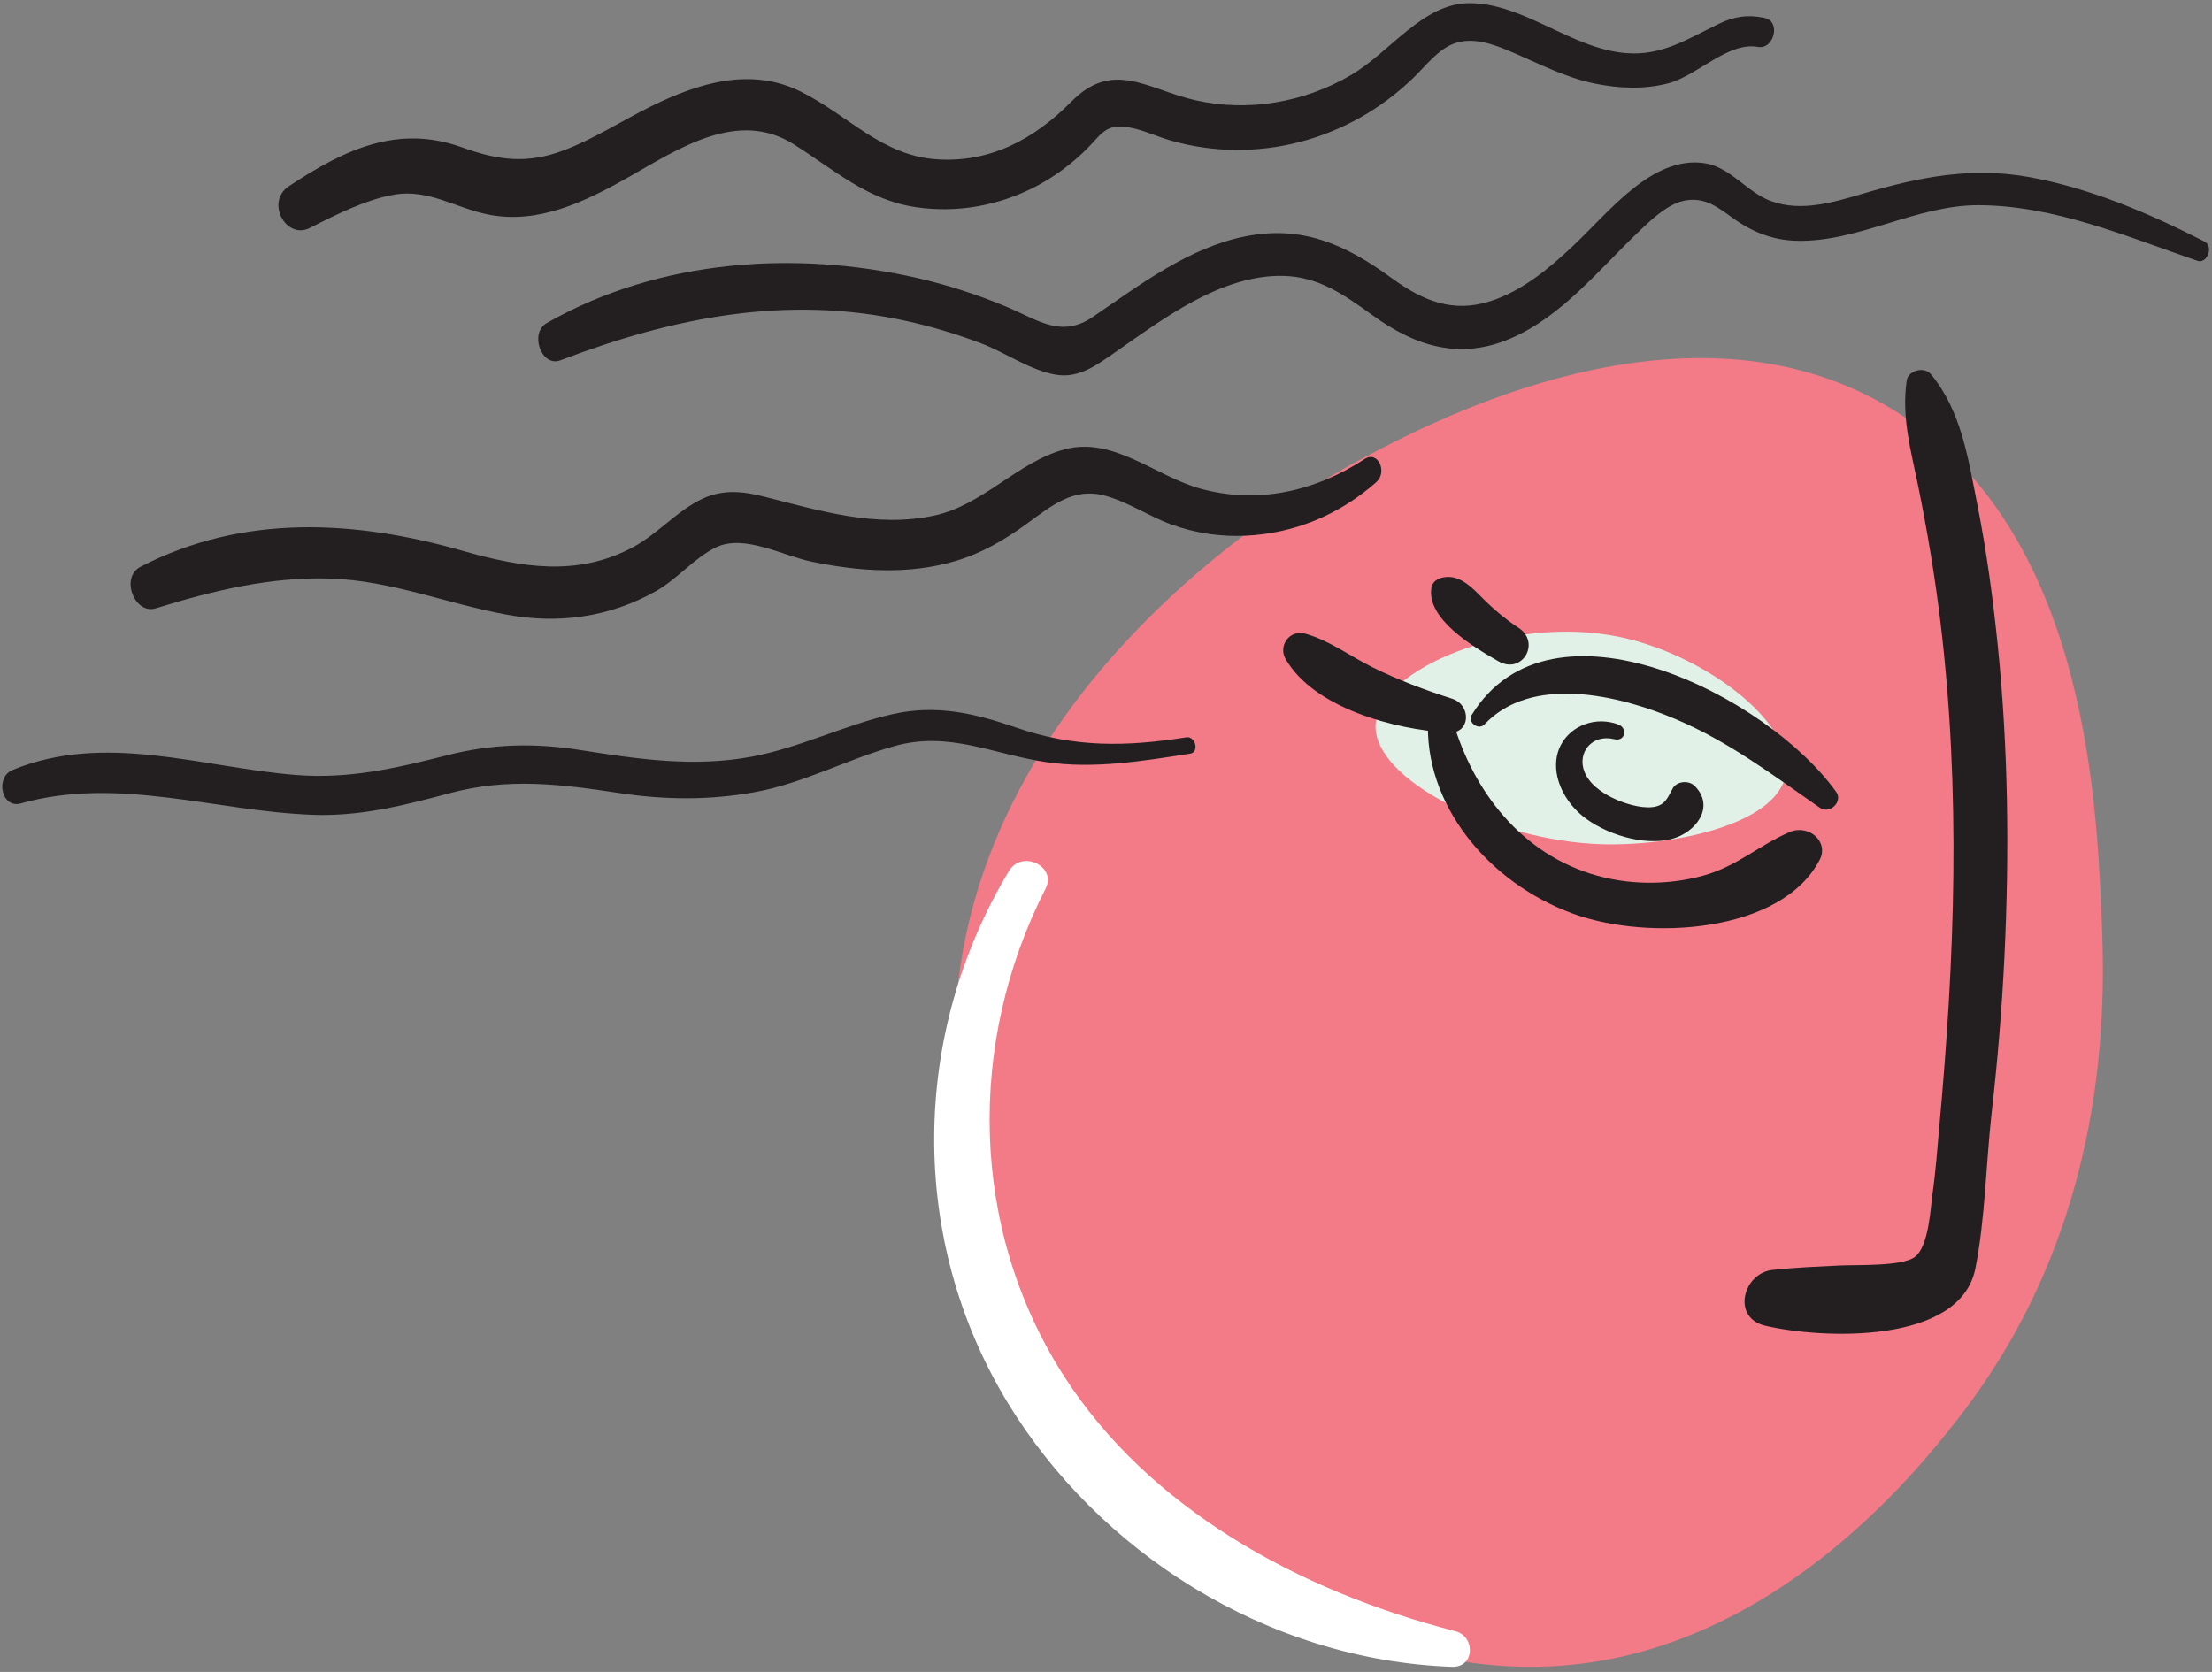 <?xml version="1.0" encoding="UTF-8" standalone="no"?>
<svg xmlns="http://www.w3.org/2000/svg" xmlns:xlink="http://www.w3.org/1999/xlink" xmlns:serif="http://www.serif.com/" width="100%" height="100%" viewBox="0 0 545 412" version="1.1" xml:space="preserve" style="fill-rule:evenodd;clip-rule:evenodd;stroke-linejoin:round;stroke-miterlimit:2;">
    <rect x="0" y="0" width="545" height="412" fill="#808080" stroke="none"/>
    <g transform="matrix(1,0,0,1,-43644,-546)">
        <g transform="matrix(4.346,0,0,5.554,43397.5,0)">
            <g id="velocidad" transform="matrix(0.959,0,0,0.75,0,0)">
                <g transform="matrix(1,0,0,1,170.612,223.595)">
                    <path d="M0,-68.544C11.757,-61.739 12.46,-45.451 12.764,-38.393C12.991,-33.14 13.355,-20.124 4.181,-8.463C1.906,-5.571 -6.745,5.426 -19.807,6.062C-36.905,6.895 -54.244,-10.379 -55.019,-29.37C-55.933,-51.735 -33.372,-64.111 -30.811,-65.463C-26.648,-67.661 -11.913,-75.439 0,-68.544" style="fill:rgb(243,122,135);fill-rule:nonzero;"></path>
                </g>
                <g transform="matrix(-0.123,0.992,0.992,0.123,154.649,162.084)">
                    <path d="M13.509,-12.625C10.219,-12.833 6.051,-5.526 6.598,1.074C7.027,6.237 10.431,12.049 13.509,11.813C16.529,11.581 18.528,5.578 18.902,1.497C19.477,-4.763 16.779,-12.418 13.509,-12.625" style="fill:rgb(225,241,231);fill-rule:nonzero;"></path>
                </g>
                <g transform="matrix(1,0,0,1,189.462,148.388)">
                    <path d="M0,-3.024C-3.302,-4.713 -6.75,-6.175 -10.327,-6.83C-13.734,-7.454 -16.825,-6.85 -20.121,-5.876C-21.889,-5.354 -23.835,-4.75 -25.635,-5.42C-27.072,-5.954 -28.036,-7.45 -29.591,-7.664C-32.664,-8.086 -35.168,-4.801 -37.322,-2.768C-38.787,-1.385 -40.359,-0.094 -42.199,0.501C-44.413,1.218 -46.188,0.498 -48.063,-0.87C-50.825,-2.886 -53.369,-3.986 -56.676,-3.334C-59.999,-2.679 -62.861,-0.517 -65.713,1.436C-67.578,2.713 -68.956,1.621 -70.795,0.846C-72.527,0.116 -74.307,-0.457 -76.115,-0.87C-83.288,-2.509 -91.358,-1.985 -97.992,1.796C-99.044,2.396 -98.308,4.43 -97.192,4.004C-90.472,1.438 -83.759,0.118 -76.719,1.681C-75.229,2.012 -73.756,2.453 -72.315,3C-70.853,3.555 -69.344,4.646 -67.823,4.867C-66.486,5.062 -65.423,4.244 -64.316,3.473C-62.841,2.444 -61.375,1.378 -59.812,0.536C-58.144,-0.364 -56.309,-1.034 -54.451,-0.991C-52.383,-0.943 -50.872,0.111 -49.174,1.342C-46.585,3.219 -43.981,3.981 -41.028,2.715C-37.967,1.403 -35.796,-1.375 -33.328,-3.718C-32.567,-4.441 -31.631,-5.309 -30.634,-5.461C-29.536,-5.629 -28.822,-5.097 -27.926,-4.445C-26.754,-3.592 -25.543,-3.111 -24.15,-3.069C-20.464,-2.959 -17.052,-5.189 -13.338,-5.173C-8.855,-5.153 -4.654,-3.34 -0.414,-1.882C0.154,-1.687 0.567,-2.734 0,-3.024" style="fill:rgb(35,31,32);fill-rule:nonzero;"></path>
                </g>
                <g transform="matrix(1,0,0,1,163.467,144.403)">
                    <path d="M0,-12.266C-0.992,-12.476 -1.795,-12.364 -2.736,-11.907C-4.59,-11.006 -6.075,-10.023 -8.172,-10.183C-11.428,-10.43 -14.228,-13.144 -17.456,-13.14C-20.205,-13.137 -22.132,-10.259 -24.433,-8.902C-27.241,-7.247 -30.564,-6.694 -33.655,-7.396C-36.453,-8.031 -38.513,-9.823 -40.974,-7.329C-43.246,-5.027 -45.845,-3.706 -48.913,-3.9C-52.179,-4.106 -54.128,-6.475 -56.965,-7.898C-59.914,-9.378 -62.999,-8.434 -65.828,-7.039C-67.557,-6.186 -69.207,-5.111 -70.998,-4.433C-73.165,-3.613 -74.876,-3.84 -77.006,-4.608C-80.799,-5.977 -83.944,-4.498 -87.243,-2.314C-88.651,-1.382 -87.416,0.878 -86.003,0.156C-84.477,-0.624 -82.711,-1.509 -81.052,-1.807C-79.008,-2.174 -77.395,-1.021 -75.451,-0.634C-72.524,-0.052 -69.759,-1.375 -67.176,-2.842C-64.179,-4.545 -60.702,-6.877 -57.403,-4.793C-54.937,-3.236 -53.035,-1.486 -50.157,-1.068C-47.739,-0.718 -45.257,-1.152 -43.036,-2.325C-41.961,-2.893 -40.963,-3.633 -40.066,-4.527C-39.326,-5.264 -39.016,-5.923 -37.939,-5.836C-36.942,-5.755 -36.08,-5.293 -35.115,-5.014C-30.167,-3.584 -24.644,-4.931 -20.729,-8.765C-20.011,-9.468 -19.317,-10.383 -18.404,-10.737C-17.271,-11.177 -16.046,-10.713 -14.98,-10.26C-13.335,-9.561 -11.77,-8.73 -10.03,-8.381C-8.596,-8.093 -7.145,-8.028 -5.717,-8.395C-4.001,-8.836 -2.169,-10.871 -0.406,-10.552C0.548,-10.379 0.975,-12.059 0,-12.266" style="fill:rgb(35,31,32);fill-rule:nonzero;"></path>
                </g>
                <g transform="matrix(1,0,0,1,139.818,166.637)">
                    <path d="M0,-8.405C-2.975,-6.461 -6.361,-5.729 -9.704,-6.651C-12.395,-7.394 -14.864,-9.763 -17.764,-8.971C-20.531,-8.216 -22.572,-5.676 -25.442,-5.061C-28.906,-4.32 -32.188,-5.342 -35.539,-6.19C-36.782,-6.505 -37.957,-6.614 -39.15,-6.054C-40.621,-5.364 -41.77,-3.998 -43.209,-3.214C-46.535,-1.4 -49.918,-2.003 -53.344,-2.981C-59.667,-4.785 -66.291,-5.178 -72.367,-2.031C-73.588,-1.398 -72.709,0.814 -71.475,0.431C-68.061,-0.627 -64.655,-1.453 -61.104,-1.331C-57.503,-1.207 -54.202,0.171 -50.68,0.81C-47.659,1.358 -44.664,0.969 -41.893,-0.592C-40.645,-1.295 -39.602,-2.581 -38.338,-3.186C-36.69,-3.974 -34.412,-2.693 -32.726,-2.34C-29.9,-1.75 -26.969,-1.542 -24.162,-2.38C-22.642,-2.833 -21.28,-3.623 -19.958,-4.588C-18.512,-5.645 -17.225,-6.714 -15.425,-6.255C-14.044,-5.903 -12.795,-5.033 -11.451,-4.541C-10.023,-4.018 -8.507,-3.796 -7.013,-3.869C-4.206,-4.007 -1.552,-5.062 0.686,-7.038C1.365,-7.637 0.786,-8.919 0,-8.405" style="fill:rgb(35,31,32);fill-rule:nonzero;"></path>
                </g>
                <g transform="matrix(1,0,0,1,129.277,177.432)">
                    <path d="M0,-2.735C-3.548,-2.179 -6.594,-2.113 -10.055,-3.309C-12.532,-4.165 -14.79,-4.686 -17.364,-4.108C-20.181,-3.476 -22.829,-2.128 -25.672,-1.595C-29.102,-0.952 -32.388,-1.44 -35.796,-1.979C-38.517,-2.409 -41.021,-2.359 -43.704,-1.674C-46.723,-0.903 -49.538,-0.257 -52.648,-0.508C-58.23,-0.957 -63.905,-3.057 -69.385,-0.805C-70.447,-0.368 -70.033,1.492 -68.916,1.177C-63.131,-0.453 -57.444,1.636 -51.645,1.848C-48.838,1.951 -46.261,1.296 -43.543,0.567C-40.057,-0.368 -36.97,0.041 -33.465,0.569C-30.813,0.968 -28.185,0.99 -25.539,0.512C-22.663,-0.008 -20.071,-1.429 -17.262,-2.217C-14.032,-3.124 -11.421,-1.73 -8.276,-1.267C-5.462,-0.853 -2.563,-1.333 0.228,-1.771C0.774,-1.856 0.541,-2.82 0,-2.735" style="fill:rgb(35,31,32);fill-rule:nonzero;"></path>
                </g>
                <g transform="matrix(1,0,0,1,177.253,194.024)">
                    <path d="M0,-24.658C-0.287,-27.504 -0.671,-30.35 -1.229,-33.156C-1.766,-35.853 -2.17,-38.642 -3.962,-40.809C-4.347,-41.273 -5.304,-41.05 -5.393,-40.431C-5.706,-38.242 -5.147,-36.325 -4.712,-34.182C-4.168,-31.505 -3.717,-28.801 -3.391,-26.089C-2.798,-21.151 -2.581,-16.172 -2.634,-11.2C-2.687,-6.206 -3.016,-1.211 -3.471,3.761C-3.588,5.039 -3.675,6.334 -3.858,7.604C-3.989,8.512 -4.076,10.799 -4.921,11.418C-5.692,11.983 -8.364,11.869 -9.349,11.917C-10.689,11.984 -11.985,12.035 -13.321,12.178C-15.073,12.366 -15.755,15.005 -13.768,15.477C-10.424,16.27 -2.225,16.615 -1.332,12.088C-0.744,9.103 -0.707,5.839 -0.361,2.798C-0.014,-0.251 0.237,-3.305 0.385,-6.37C0.681,-12.465 0.613,-18.584 0,-24.658" style="fill:rgb(35,31,32);fill-rule:nonzero;"></path>
                </g>
                <g transform="matrix(1,0,0,1,167.698,167.074)">
                    <path d="M0,10.862C-4.064,5.164 -16.872,-1.344 -21.562,6.313C-21.816,6.727 -21.15,7.232 -20.797,6.857C-18.032,3.922 -12.929,5.084 -9.475,6.555C-6.335,7.891 -3.732,9.87 -0.987,11.778C-0.37,12.206 0.394,11.414 0,10.862" style="fill:rgb(35,31,32);fill-rule:nonzero;"></path>
                </g>
                <g transform="matrix(1,0,0,1,164.931,179.122)">
                    <path d="M0,1.182C-1.786,1.951 -3.12,3.208 -5.079,3.749C-7.216,4.34 -9.587,4.332 -11.759,3.641C-16.211,2.224 -18.904,-1.674 -19.977,-5.68C-20.182,-6.447 -21.32,-6.213 -21.36,-5.522C-21.644,-0.535 -17.868,4.158 -12.784,6.01C-8.339,7.629 -0.457,7.159 1.789,2.811C2.338,1.748 1.14,0.691 0,1.182" style="fill:rgb(35,31,32);fill-rule:nonzero;"></path>
                </g>
                <g transform="matrix(1,0,0,1,159.333,177.014)">
                    <path d="M0,0.565C-0.363,0.197 -1.07,0.283 -1.302,0.698C-1.607,1.244 -1.742,1.722 -2.497,1.81C-3.234,1.897 -4.242,1.573 -4.892,1.25C-5.578,0.908 -6.253,0.409 -6.526,-0.285C-6.966,-1.41 -6.078,-2.535 -4.753,-2.205C-4.117,-2.046 -3.943,-2.862 -4.528,-3.08C-5.844,-3.572 -7.289,-3.029 -7.898,-1.901C-8.66,-0.492 -7.907,1.287 -6.658,2.318C-5.36,3.389 -3.029,4.137 -1.366,3.696C0.068,3.316 1.216,1.799 0,0.565" style="fill:rgb(35,31,32);fill-rule:nonzero;"></path>
                </g>
                <g transform="matrix(1,0,0,1,144.986,170.371)">
                    <path d="M0,2.041C-1.594,1.531 -3.202,0.929 -4.694,0.188C-6.01,-0.465 -7.226,-1.386 -8.646,-1.798C-9.631,-2.083 -10.283,-1.075 -9.846,-0.314C-8.185,2.584 -3.419,3.868 -0.211,4.05C1.102,4.124 1.151,2.409 0,2.041" style="fill:rgb(35,31,32);fill-rule:nonzero;"></path>
                </g>
                <g transform="matrix(1,0,0,1,148.918,167.942)">
                    <path d="M0,0.279C-0.697,-0.177 -1.335,-0.698 -1.924,-1.271C-2.467,-1.799 -3.143,-2.61 -3.946,-2.72C-4.449,-2.788 -5.072,-2.623 -5.157,-2.082C-5.443,-0.247 -2.689,1.398 -1.202,2.252C0.217,3.067 1.323,1.144 0,0.279" style="fill:rgb(35,31,32);fill-rule:nonzero;"></path>
                </g>
                <g transform="matrix(1,0,0,1,145.178,183.485)">
                    <path d="M0,44.092C-9.347,41.693 -18.143,36.788 -23.143,28.988C-28.715,20.294 -28.882,9.285 -24.221,0.153C-23.55,-1.163 -25.624,-2.159 -26.392,-0.88C-32.213,8.813 -32.324,20.937 -26.465,30.571C-21.134,39.337 -11.239,45.789 -0.207,46.2C1.163,46.251 1.195,44.399 0,44.092" style="fill:white;fill-rule:nonzero;"></path>
                </g>
            </g>
        </g>
    </g>
</svg>

